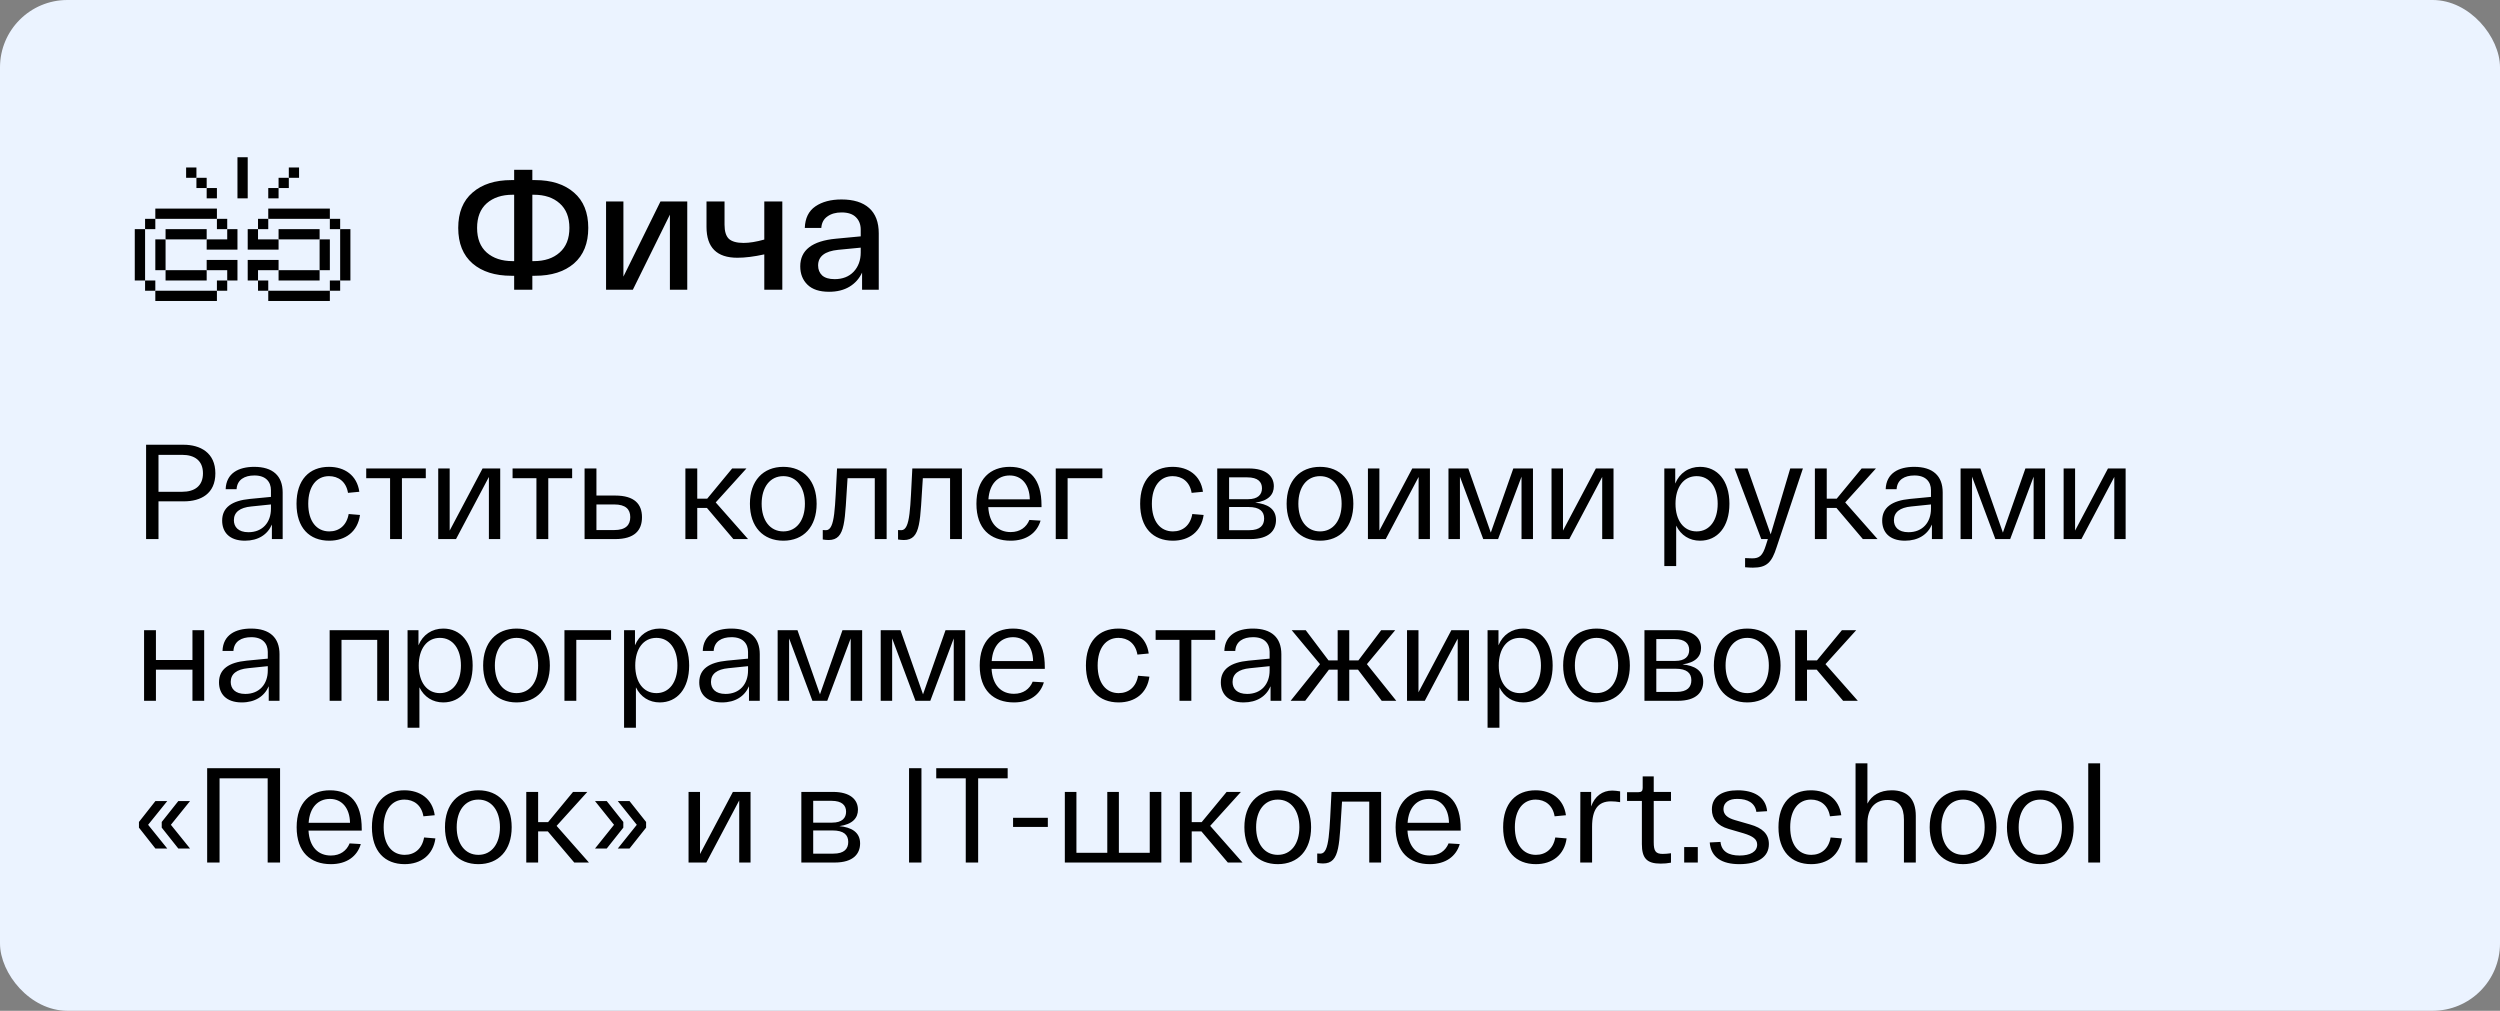 <?xml version="1.0" encoding="UTF-8"?> <svg xmlns="http://www.w3.org/2000/svg" width="371" height="150" viewBox="0 0 371 150" fill="none"><rect x="0" y="0" width="371" height="150" fill="#808080" stroke="none"/><rect width="371" height="150" rx="10" fill="#EBF3FF"></rect><path d="M52 34.005H50.48V41.625H52V34.005Z" fill="black"></path><path d="M50.48 41.625H48.95V43.145H50.48V41.625Z" fill="black"></path><path d="M50.48 32.475H48.95V34.005H50.48V32.475Z" fill="black"></path><path d="M48.95 35.525H47.43V40.095H48.95V35.525Z" fill="black"></path><path d="M48.95 43.145H39.81V44.665H48.95V43.145Z" fill="black"></path><path d="M47.43 34.005H41.34V35.525H47.43V34.005Z" fill="black"></path><path d="M44.38 24.855H42.86V26.385H44.38V24.855Z" fill="black"></path><path d="M47.43 40.095H41.34V41.625H47.43V40.095Z" fill="black"></path><path d="M48.95 30.955H39.81V32.475H48.95V30.955Z" fill="black"></path><path d="M42.86 26.385H41.34V27.905H42.86V26.385Z" fill="black"></path><path d="M41.34 27.905H39.81V29.435H41.34V27.905Z" fill="black"></path><path d="M39.81 41.625H38.29V43.145H39.81V41.625Z" fill="black"></path><path d="M41.34 40.095V38.575H36.76V41.625H38.29V40.095H41.34Z" fill="black"></path><path d="M38.29 34.005H36.76V37.045H41.34V35.525H38.29V34.005Z" fill="black"></path><path d="M39.81 32.475H38.29V34.005H39.81V32.475Z" fill="black"></path><path d="M36.76 23.335H35.24V29.435H36.76V23.335Z" fill="black"></path><path d="M30.67 35.525V37.045H35.24V34.005H33.72V35.525H30.67Z" fill="black"></path><path d="M33.72 41.625H32.19V43.145H33.72V41.625Z" fill="black"></path><path d="M33.72 41.625H35.24V38.575H30.67V40.095H33.72V41.625Z" fill="black"></path><path d="M33.72 32.475H32.19V34.005H33.72V32.475Z" fill="black"></path><path d="M32.19 27.905H30.67V29.435H32.19V27.905Z" fill="black"></path><path d="M32.19 43.145H23.05V44.665H32.19V43.145Z" fill="black"></path><path d="M30.67 34.005H24.57V35.525H30.67V34.005Z" fill="black"></path><path d="M30.67 26.385H29.15V27.905H30.67V26.385Z" fill="black"></path><path d="M29.15 24.855H27.62V26.385H29.15V24.855Z" fill="black"></path><path d="M30.67 40.095H24.57V41.625H30.67V40.095Z" fill="black"></path><path d="M32.19 30.955H23.05V32.475H32.19V30.955Z" fill="black"></path><path d="M24.57 35.525H23.05V40.095H24.57V35.525Z" fill="black"></path><path d="M23.05 41.625H21.53V43.145H23.05V41.625Z" fill="black"></path><path d="M23.05 32.475H21.53V34.005H23.05V32.475Z" fill="black"></path><path d="M21.53 34.005H20V41.625H21.53V34.005Z" fill="black"></path><path d="M79.4 26.725C81.833 26.725 83.758 27.342 85.175 28.575C86.592 29.792 87.3 31.542 87.3 33.825C87.3 36.108 86.592 37.867 85.175 39.1C83.758 40.317 81.833 40.925 79.4 40.925H79V43H76.3V40.925H75.9C73.467 40.925 71.542 40.317 70.125 39.1C68.708 37.867 68 36.108 68 33.825C68 31.542 68.708 29.792 70.125 28.575C71.542 27.342 73.467 26.725 75.9 26.725H76.3V25.2H79V26.725H79.4ZM76.075 38.75H76.3V28.9H76.075C74.475 28.9 73.192 29.325 72.225 30.175C71.275 31.025 70.8 32.242 70.8 33.825C70.8 35.408 71.275 36.625 72.225 37.475C73.192 38.325 74.475 38.75 76.075 38.75ZM79.225 38.75C80.825 38.75 82.1 38.325 83.05 37.475C84.017 36.625 84.5 35.408 84.5 33.825C84.5 32.242 84.017 31.025 83.05 30.175C82.1 29.325 80.825 28.9 79.225 28.9H79V38.75H79.225ZM98.014 29.9H101.989V43H99.414V31.85L93.914 43H89.939V29.9H92.514V41.05L98.014 29.9ZM113.421 29.9H116.096V43H113.421V37.75C111.904 38.083 110.571 38.25 109.421 38.25C106.371 38.25 104.846 36.725 104.846 33.675V29.9H107.521V33.35C107.521 34.333 107.737 35.033 108.171 35.45C108.621 35.85 109.346 36.05 110.346 36.05C111.212 36.05 112.237 35.883 113.421 35.55V29.9ZM118.757 39.525C118.757 37.125 120.515 35.758 124.032 35.425L127.732 35.075V34.075C127.732 33.308 127.49 32.692 127.007 32.225C126.54 31.758 125.832 31.525 124.882 31.525C124.032 31.525 123.332 31.725 122.782 32.125C122.232 32.508 121.932 33.075 121.882 33.825H119.432C119.482 32.375 120.007 31.308 121.007 30.625C122.007 29.942 123.299 29.6 124.882 29.6C126.665 29.6 128.032 30.025 128.982 30.875C129.932 31.725 130.407 32.975 130.407 34.625V43H127.932V40.45C127.515 41.35 126.89 42.05 126.057 42.55C125.224 43.05 124.215 43.3 123.032 43.3C121.615 43.3 120.549 42.95 119.832 42.25C119.115 41.55 118.757 40.642 118.757 39.525ZM121.407 39.4C121.407 40 121.607 40.492 122.007 40.875C122.424 41.242 123.04 41.425 123.857 41.425C125.04 41.425 125.982 41.058 126.682 40.325C127.382 39.575 127.732 38.617 127.732 37.45V36.75L124.382 37.075C122.399 37.275 121.407 38.05 121.407 39.4Z" fill="black"></path><path d="M21.68 80V66H27.24C29.72 66 31.96 67.18 31.96 70.24C31.96 73.28 29.8 74.4 27.28 74.4H23.52V80H21.68ZM23.52 72.98H27.04C28.86 72.98 30.12 72.14 30.12 70.24C30.12 68.34 28.86 67.5 27.04 67.5H23.52V72.98ZM32.968 77.26C32.968 75.32 34.388 74.3 37.088 74.04L40.208 73.74V72.74C40.208 71.52 39.448 70.54 37.728 70.56C36.308 70.56 35.188 71.18 35.108 72.6H33.488C33.568 70.22 35.408 69.28 37.728 69.28C40.488 69.28 41.948 70.62 41.948 73.08V80H40.348V77.84C39.708 79.32 38.328 80.24 36.348 80.24C33.988 80.24 32.968 78.92 32.968 77.26ZM34.708 77.2C34.708 78.18 35.348 78.98 36.868 78.98C38.968 78.98 40.208 77.52 40.208 75.5V74.86L37.288 75.16C35.608 75.32 34.708 76 34.708 77.2ZM44.003 74.76C44.003 71.2 45.903 69.28 48.823 69.28C51.123 69.28 52.983 70.52 53.323 72.98L51.643 73.14C51.363 71.46 50.203 70.66 48.823 70.66C46.983 70.66 45.743 72.16 45.743 74.76C45.743 77.36 46.983 78.86 48.863 78.86C50.323 78.86 51.443 77.98 51.743 76.28L53.423 76.42C53.083 78.9 51.263 80.24 48.863 80.24C45.903 80.24 44.003 78.32 44.003 74.76ZM54.347 70.96V69.52H63.187V70.96H59.647V80H57.887V70.96H54.347ZM71.612 69.52H74.232V80H72.552V70.78L67.672 80H65.032V69.52H66.732V78.74L71.612 69.52ZM76.066 70.96V69.52H84.906V70.96H81.365V80H79.606V70.96H76.066ZM91.291 73.54C94.171 73.54 95.271 74.82 95.271 76.76C95.271 78.7 94.171 80 91.291 80H87.591H86.751V69.52H88.511V73.54H91.291ZM91.151 78.66C92.851 78.66 93.531 77.92 93.531 76.74C93.531 75.58 92.851 74.86 91.151 74.86H88.511V78.66H91.151ZM111.012 80H108.832L104.912 75.38H103.472V80H101.712V69.52H103.472V74H104.952L108.652 69.52H110.772L106.212 74.56L111.012 80ZM111.288 74.76C111.288 71.34 113.248 69.28 116.248 69.28C119.248 69.28 121.188 71.34 121.188 74.76C121.188 78.18 119.248 80.24 116.248 80.24C113.248 80.24 111.288 78.18 111.288 74.76ZM113.028 74.76C113.028 77.22 114.268 78.86 116.248 78.86C118.208 78.86 119.448 77.22 119.448 74.76C119.448 72.3 118.208 70.66 116.248 70.66C114.268 70.66 113.028 72.3 113.028 74.76ZM124.217 69.52H131.577V80H129.817V70.96H125.777C125.337 77.22 125.577 80.14 122.957 80.14C122.657 80.14 122.377 80.1 122.097 80.06V78.66C122.297 78.68 122.417 78.68 122.577 78.68C123.957 78.68 123.897 75.26 124.217 69.52ZM135.389 69.52H142.749V80H140.989V70.96H136.949C136.509 77.22 136.749 80.14 134.129 80.14C133.829 80.14 133.549 80.1 133.269 80.06V78.66C133.469 78.68 133.589 78.68 133.749 78.68C135.129 78.68 135.069 75.26 135.389 69.52ZM144.901 74.76C144.901 71.08 146.981 69.28 149.841 69.28C152.841 69.28 154.561 71.1 154.561 75.02V75.26H146.661C146.801 77.7 148.101 78.96 149.981 78.96C151.381 78.96 152.321 78.24 152.761 77.16L154.421 77.26C153.881 79.08 152.341 80.24 149.981 80.24C146.961 80.24 144.901 78.46 144.901 74.76ZM146.681 74.1H152.821C152.781 71.92 151.621 70.56 149.841 70.56C148.121 70.56 146.841 71.76 146.681 74.1ZM156.673 80V69.52H163.593V70.96H158.433V80H156.673ZM169.198 74.76C169.198 71.2 171.098 69.28 174.018 69.28C176.318 69.28 178.178 70.52 178.518 72.98L176.838 73.14C176.558 71.46 175.398 70.66 174.018 70.66C172.178 70.66 170.938 72.16 170.938 74.76C170.938 77.36 172.178 78.86 174.058 78.86C175.518 78.86 176.638 77.98 176.938 76.28L178.618 76.42C178.278 78.9 176.458 80.24 174.058 80.24C171.098 80.24 169.198 78.32 169.198 74.76ZM186.278 74.6C188.038 74.76 189.358 75.48 189.358 77.16C189.358 78.66 188.398 80 185.578 80H180.638V69.52H185.338C187.858 69.52 189.038 70.64 189.038 72.16C189.038 73.38 188.258 74.32 186.278 74.6ZM182.398 70.84V74.08H185.198C186.698 74.08 187.278 73.38 187.278 72.46C187.278 71.52 186.678 70.84 185.098 70.84H182.398ZM185.378 78.68C187.038 78.68 187.598 77.94 187.598 76.94C187.598 75.88 186.918 75.24 185.278 75.24H182.398V78.68H185.378ZM190.936 74.76C190.936 71.34 192.896 69.28 195.896 69.28C198.896 69.28 200.836 71.34 200.836 74.76C200.836 78.18 198.896 80.24 195.896 80.24C192.896 80.24 190.936 78.18 190.936 74.76ZM192.676 74.76C192.676 77.22 193.916 78.86 195.896 78.86C197.856 78.86 199.096 77.22 199.096 74.76C199.096 72.3 197.856 70.66 195.896 70.66C193.916 70.66 192.676 72.3 192.676 74.76ZM209.581 69.52H212.201V80H210.521V70.78L205.641 80H203.001V69.52H204.701V78.74L209.581 69.52ZM224.574 69.52H227.494V80H225.794V70.74L222.314 80H220.114L216.654 70.74V80H214.954V69.52H217.894L221.234 79.04L224.574 69.52ZM236.827 69.52H239.447V80H237.767V70.78L232.887 80H230.247V69.52H231.947V78.74L236.827 69.52ZM246.985 84V69.52H248.605V71.76C249.245 70.2 250.605 69.28 252.285 69.28C254.845 69.28 256.645 71.3 256.645 74.76C256.645 78.22 254.845 80.24 252.285 80.24C250.725 80.24 249.445 79.44 248.745 78V84H246.985ZM248.645 74.76C248.645 77.22 249.845 78.86 251.785 78.86C253.705 78.86 254.905 77.22 254.905 74.76C254.905 72.3 253.705 70.66 251.785 70.66C249.845 70.66 248.645 72.3 248.645 74.76ZM265.671 69.52H267.551L263.651 81.2C262.931 83.48 262.171 84.24 260.131 84.24C259.811 84.24 259.411 84.22 258.971 84.18V82.82C259.331 82.84 259.711 82.86 260.031 82.86C261.111 82.86 261.571 82.46 262.051 80.94L262.351 80H261.371L257.411 69.52H259.331L262.771 79.3L265.671 69.52ZM278.629 80H276.449L272.529 75.38H271.089V80H269.329V69.52H271.089V74H272.569L276.269 69.52H278.389L273.829 74.56L278.629 80ZM279.316 77.26C279.316 75.32 280.736 74.3 283.436 74.04L286.556 73.74V72.74C286.556 71.52 285.796 70.54 284.076 70.56C282.656 70.56 281.536 71.18 281.456 72.6H279.836C279.916 70.22 281.756 69.28 284.076 69.28C286.836 69.28 288.296 70.62 288.296 73.08V80H286.696V77.84C286.056 79.32 284.676 80.24 282.696 80.24C280.336 80.24 279.316 78.92 279.316 77.26ZM281.056 77.2C281.056 78.18 281.696 78.98 283.216 78.98C285.316 78.98 286.556 77.52 286.556 75.5V74.86L283.636 75.16C281.956 75.32 281.056 76 281.056 77.2ZM300.57 69.52H303.49V80H301.79V70.74L298.31 80H296.11L292.65 70.74V80H290.95V69.52H293.89L297.23 79.04L300.57 69.52ZM312.823 69.52H315.443V80H313.763V70.78L308.883 80H306.243V69.52H307.943V78.74L312.823 69.52ZM21.38 104V93.52H23.14V97.94H28.56V93.52H30.3V104H28.56V99.38H23.14V104H21.38ZM32.5 101.26C32.5 99.32 33.92 98.3 36.62 98.04L39.74 97.74V96.74C39.74 95.52 38.98 94.54 37.26 94.56C35.84 94.56 34.72 95.18 34.64 96.6H33.02C33.1 94.22 34.94 93.28 37.26 93.28C40.02 93.28 41.48 94.62 41.48 97.08V104H39.88V101.84C39.24 103.32 37.86 104.24 35.88 104.24C33.52 104.24 32.5 102.92 32.5 101.26ZM34.24 101.2C34.24 102.18 34.88 102.98 36.4 102.98C38.5 102.98 39.74 101.52 39.74 99.5V98.86L36.82 99.16C35.14 99.32 34.24 100 34.24 101.2ZM48.919 104V93.52H57.719V104H55.979V94.96H50.679V104H48.919ZM60.482 108V93.52H62.102V95.76C62.742 94.2 64.102 93.28 65.782 93.28C68.342 93.28 70.142 95.3 70.142 98.76C70.142 102.22 68.342 104.24 65.782 104.24C64.222 104.24 62.942 103.44 62.242 102V108H60.482ZM62.142 98.76C62.142 101.22 63.342 102.86 65.282 102.86C67.202 102.86 68.402 101.22 68.402 98.76C68.402 96.3 67.202 94.66 65.282 94.66C63.342 94.66 62.142 96.3 62.142 98.76ZM71.698 98.76C71.698 95.34 73.658 93.28 76.658 93.28C79.658 93.28 81.598 95.34 81.598 98.76C81.598 102.18 79.658 104.24 76.658 104.24C73.658 104.24 71.698 102.18 71.698 98.76ZM73.438 98.76C73.438 101.22 74.678 102.86 76.658 102.86C78.618 102.86 79.858 101.22 79.858 98.76C79.858 96.3 78.618 94.66 76.658 94.66C74.678 94.66 73.438 96.3 73.438 98.76ZM83.763 104V93.52H90.683V94.96H85.523V104H83.763ZM92.611 108V93.52H94.231V95.76C94.871 94.2 96.231 93.28 97.91 93.28C100.47 93.28 102.27 95.3 102.27 98.76C102.27 102.22 100.47 104.24 97.91 104.24C96.35 104.24 95.07 103.44 94.371 102V108H92.611ZM94.27 98.76C94.27 101.22 95.471 102.86 97.41 102.86C99.331 102.86 100.53 101.22 100.53 98.76C100.53 96.3 99.331 94.66 97.41 94.66C95.471 94.66 94.27 96.3 94.27 98.76ZM103.769 101.26C103.769 99.32 105.189 98.3 107.889 98.04L111.009 97.74V96.74C111.009 95.52 110.249 94.54 108.529 94.56C107.109 94.56 105.989 95.18 105.909 96.6H104.289C104.369 94.22 106.209 93.28 108.529 93.28C111.289 93.28 112.749 94.62 112.749 97.08V104H111.149V101.84C110.509 103.32 109.129 104.24 107.149 104.24C104.789 104.24 103.769 102.92 103.769 101.26ZM105.509 101.2C105.509 102.18 106.149 102.98 107.669 102.98C109.769 102.98 111.009 101.52 111.009 99.5V98.86L108.089 99.16C106.409 99.32 105.509 100 105.509 101.2ZM125.023 93.52H127.943V104H126.243V94.74L122.763 104H120.563L117.103 94.74V104H115.403V93.52H118.343L121.683 103.04L125.023 93.52ZM140.316 93.52H143.236V104H141.536V94.74L138.056 104H135.856L132.396 94.74V104H130.696V93.52H133.636L136.976 103.04L140.316 93.52ZM145.389 98.76C145.389 95.08 147.469 93.28 150.329 93.28C153.329 93.28 155.049 95.1 155.049 99.02V99.26H147.149C147.289 101.7 148.589 102.96 150.469 102.96C151.869 102.96 152.809 102.24 153.249 101.16L154.909 101.26C154.369 103.08 152.829 104.24 150.469 104.24C147.449 104.24 145.389 102.46 145.389 98.76ZM147.169 98.1H153.309C153.269 95.92 152.109 94.56 150.329 94.56C148.609 94.56 147.329 95.76 147.169 98.1ZM161.151 98.76C161.151 95.2 163.051 93.28 165.971 93.28C168.271 93.28 170.131 94.52 170.471 96.98L168.791 97.14C168.511 95.46 167.351 94.66 165.971 94.66C164.131 94.66 162.891 96.16 162.891 98.76C162.891 101.36 164.131 102.86 166.011 102.86C167.471 102.86 168.591 101.98 168.891 100.28L170.571 100.42C170.231 102.9 168.411 104.24 166.011 104.24C163.051 104.24 161.151 102.32 161.151 98.76ZM171.495 94.96V93.52H180.335V94.96H176.795V104H175.035V94.96H171.495ZM181.172 101.26C181.172 99.32 182.592 98.3 185.292 98.04L188.412 97.74V96.74C188.412 95.52 187.652 94.54 185.932 94.56C184.512 94.56 183.392 95.18 183.312 96.6H181.692C181.772 94.22 183.612 93.28 185.932 93.28C188.692 93.28 190.152 94.62 190.152 97.08V104H188.552V101.84C187.912 103.32 186.532 104.24 184.552 104.24C182.192 104.24 181.172 102.92 181.172 101.26ZM182.912 101.2C182.912 102.18 183.552 102.98 185.072 102.98C187.172 102.98 188.412 101.52 188.412 99.5V98.86L185.492 99.16C183.812 99.32 182.912 100 182.912 101.2ZM207.209 104H205.049L201.529 99.38H200.229V104H198.509V99.38H197.209L193.689 104H191.529L195.889 98.56L191.689 93.52H193.769L197.149 98H198.509V93.52H200.229V98H201.589L204.969 93.52H207.049L202.849 98.56L207.209 104ZM215.382 93.52H218.002V104H216.322V94.78L211.442 104H208.802V93.52H210.502V102.74L215.382 93.52ZM220.755 108V93.52H222.375V95.76C223.015 94.2 224.375 93.28 226.055 93.28C228.615 93.28 230.415 95.3 230.415 98.76C230.415 102.22 228.615 104.24 226.055 104.24C224.495 104.24 223.215 103.44 222.515 102V108H220.755ZM222.415 98.76C222.415 101.22 223.615 102.86 225.555 102.86C227.475 102.86 228.675 101.22 228.675 98.76C228.675 96.3 227.475 94.66 225.555 94.66C223.615 94.66 222.415 96.3 222.415 98.76ZM231.971 98.76C231.971 95.34 233.931 93.28 236.931 93.28C239.931 93.28 241.871 95.34 241.871 98.76C241.871 102.18 239.931 104.24 236.931 104.24C233.931 104.24 231.971 102.18 231.971 98.76ZM233.711 98.76C233.711 101.22 234.951 102.86 236.931 102.86C238.891 102.86 240.131 101.22 240.131 98.76C240.131 96.3 238.891 94.66 236.931 94.66C234.951 94.66 233.711 96.3 233.711 98.76ZM249.676 98.6C251.436 98.76 252.756 99.48 252.756 101.16C252.756 102.66 251.796 104 248.976 104H244.036V93.52H248.736C251.256 93.52 252.436 94.64 252.436 96.16C252.436 97.38 251.656 98.32 249.676 98.6ZM245.796 94.84V98.08H248.596C250.096 98.08 250.676 97.38 250.676 96.46C250.676 95.52 250.076 94.84 248.496 94.84H245.796ZM248.776 102.68C250.436 102.68 250.996 101.94 250.996 100.94C250.996 99.88 250.316 99.24 248.676 99.24H245.796V102.68H248.776ZM254.335 98.76C254.335 95.34 256.295 93.28 259.295 93.28C262.295 93.28 264.235 95.34 264.235 98.76C264.235 102.18 262.295 104.24 259.295 104.24C256.295 104.24 254.335 102.18 254.335 98.76ZM256.075 98.76C256.075 101.22 257.315 102.86 259.295 102.86C261.255 102.86 262.495 101.22 262.495 98.76C262.495 96.3 261.255 94.66 259.295 94.66C257.315 94.66 256.075 96.3 256.075 98.76ZM275.7 104H273.52L269.6 99.38H268.16V104H266.4V93.52H268.16V98H269.64L273.34 93.52H275.46L270.9 98.56L275.7 104ZM24.82 118.88L21.98 122.4L24.82 125.92H23.06L20.62 122.82V121.98L23.06 118.88H24.82ZM28.2 118.88L25.36 122.4L28.2 125.92H26.46L24 122.82V121.98L26.46 118.88H28.2ZM41.562 114V128H39.722V115.5H32.583V128H30.742V114H41.562ZM44.022 122.76C44.022 119.08 46.102 117.28 48.962 117.28C51.962 117.28 53.682 119.1 53.682 123.02V123.26H45.782C45.922 125.7 47.222 126.96 49.102 126.96C50.502 126.96 51.442 126.24 51.882 125.16L53.542 125.26C53.002 127.08 51.462 128.24 49.102 128.24C46.082 128.24 44.022 126.46 44.022 122.76ZM45.802 122.1H51.942C51.902 119.92 50.742 118.56 48.962 118.56C47.242 118.56 45.962 119.76 45.802 122.1ZM55.194 122.76C55.194 119.2 57.094 117.28 60.014 117.28C62.314 117.28 64.174 118.52 64.514 120.98L62.834 121.14C62.554 119.46 61.394 118.66 60.014 118.66C58.174 118.66 56.934 120.16 56.934 122.76C56.934 125.36 58.174 126.86 60.054 126.86C61.514 126.86 62.634 125.98 62.934 124.28L64.614 124.42C64.274 126.9 62.454 128.24 60.054 128.24C57.094 128.24 55.194 126.32 55.194 122.76ZM66.034 122.76C66.034 119.34 67.994 117.28 70.994 117.28C73.994 117.28 75.934 119.34 75.934 122.76C75.934 126.18 73.994 128.24 70.994 128.24C67.994 128.24 66.034 126.18 66.034 122.76ZM67.774 122.76C67.774 125.22 69.014 126.86 70.994 126.86C72.954 126.86 74.194 125.22 74.194 122.76C74.194 120.3 72.954 118.66 70.994 118.66C69.014 118.66 67.774 120.3 67.774 122.76ZM87.399 128H85.219L81.299 123.38H79.859V128H78.099V117.52H79.859V122H81.339L85.039 117.52H87.159L82.599 122.56L87.399 128ZM90.041 118.88L92.501 121.98V122.82L90.041 125.92H88.301L91.121 122.4L88.301 118.88H90.041ZM93.421 118.88L95.881 121.98V122.82L93.421 125.92H91.681L94.501 122.4L91.681 118.88H93.421ZM108.761 117.52H111.381V128H109.701V118.78L104.821 128H102.181V117.52H103.881V126.74L108.761 117.52ZM124.559 122.6C126.319 122.76 127.639 123.48 127.639 125.16C127.639 126.66 126.679 128 123.859 128H118.919V117.52H123.619C126.139 117.52 127.319 118.64 127.319 120.16C127.319 121.38 126.539 122.32 124.559 122.6ZM120.679 118.84V122.08H123.479C124.979 122.08 125.559 121.38 125.559 120.46C125.559 119.52 124.959 118.84 123.379 118.84H120.679ZM123.659 126.68C125.319 126.68 125.879 125.94 125.879 124.94C125.879 123.88 125.199 123.24 123.559 123.24H120.679V126.68H123.659ZM134.903 128V114H136.743V128H134.903ZM138.938 115.5V114H149.538V115.5H145.158V128H143.318V115.5H138.938ZM150.339 121.36H155.499V122.72H150.339V121.36ZM158.021 128V117.52H159.741V126.56H164.321V117.52H166.041V126.56H170.621V117.52H172.341V128H158.021ZM184.391 128H182.211L178.291 123.38H176.851V128H175.091V117.52H176.851V122H178.331L182.031 117.52H184.151L179.591 122.56L184.391 128ZM184.667 122.76C184.667 119.34 186.627 117.28 189.627 117.28C192.627 117.28 194.567 119.34 194.567 122.76C194.567 126.18 192.627 128.24 189.627 128.24C186.627 128.24 184.667 126.18 184.667 122.76ZM186.407 122.76C186.407 125.22 187.647 126.86 189.627 126.86C191.587 126.86 192.827 125.22 192.827 122.76C192.827 120.3 191.587 118.66 189.627 118.66C187.647 118.66 186.407 120.3 186.407 122.76ZM197.596 117.52H204.956V128H203.196V118.96H199.156C198.716 125.22 198.956 128.14 196.336 128.14C196.036 128.14 195.756 128.1 195.476 128.06V126.66C195.676 126.68 195.796 126.68 195.956 126.68C197.336 126.68 197.276 123.26 197.596 117.52ZM207.108 122.76C207.108 119.08 209.188 117.28 212.048 117.28C215.048 117.28 216.768 119.1 216.768 123.02V123.26H208.868C209.008 125.7 210.308 126.96 212.188 126.96C213.588 126.96 214.528 126.24 214.968 125.16L216.628 125.26C216.088 127.08 214.548 128.24 212.188 128.24C209.168 128.24 207.108 126.46 207.108 122.76ZM208.888 122.1H215.028C214.988 119.92 213.828 118.56 212.048 118.56C210.328 118.56 209.048 119.76 208.888 122.1ZM223.065 122.76C223.065 119.2 224.965 117.28 227.885 117.28C230.185 117.28 232.045 118.52 232.385 120.98L230.705 121.14C230.425 119.46 229.265 118.66 227.885 118.66C226.045 118.66 224.805 120.16 224.805 122.76C224.805 125.36 226.045 126.86 227.925 126.86C229.385 126.86 230.505 125.98 230.805 124.28L232.485 124.42C232.145 126.9 230.325 128.24 227.925 128.24C224.965 128.24 223.065 126.32 223.065 122.76ZM239.265 117.32C239.585 117.32 240.065 117.38 240.425 117.44V119.04C239.985 118.96 239.445 118.92 239.065 118.92C237.165 118.92 236.265 120.12 236.265 122.68V128H234.505L234.525 117.52H236.125V119.68C236.665 118.16 237.785 117.32 239.265 117.32ZM247.974 118.86H245.414V124.98C245.414 126.3 245.694 126.72 246.754 126.72C247.114 126.72 247.554 126.68 247.974 126.62V128.02C247.474 128.12 246.974 128.16 246.434 128.16C244.394 128.16 243.654 127.36 243.654 125.26V118.86H241.454V117.56H243.134C243.594 117.56 243.774 117.38 243.774 116.94V115.22H245.414V117.52H247.974V118.86ZM249.932 128V125.7H251.952V128H249.932ZM253.723 125.02L255.323 124.94C255.463 126.34 256.503 126.96 258.163 126.96C259.723 126.96 260.763 126.4 260.763 125.34C260.763 124.56 260.183 124.1 258.743 123.66L256.483 123C254.863 122.52 254.043 121.54 254.043 120.12C254.043 118.1 255.703 117.28 257.883 117.28C260.203 117.28 262.043 118.22 262.243 120.38L260.643 120.48C260.463 119.16 259.323 118.56 257.883 118.56C256.603 118.52 255.763 119.08 255.763 120.06C255.763 120.9 256.363 121.38 257.463 121.7L259.743 122.36C261.503 122.86 262.503 123.74 262.503 125.26C262.503 127.2 260.843 128.24 258.123 128.24C255.563 128.24 253.903 127.26 253.723 125.02ZM263.925 122.76C263.925 119.2 265.825 117.28 268.745 117.28C271.045 117.28 272.905 118.52 273.245 120.98L271.565 121.14C271.285 119.46 270.125 118.66 268.745 118.66C266.905 118.66 265.665 120.16 265.665 122.76C265.665 125.36 266.905 126.86 268.785 126.86C270.245 126.86 271.365 125.98 271.665 124.28L273.345 124.42C273.005 126.9 271.185 128.24 268.785 128.24C265.825 128.24 263.925 126.32 263.925 122.76ZM275.364 128V113.28H277.124V119.26C277.764 118.02 279.004 117.28 280.724 117.28C283.004 117.28 284.304 118.52 284.304 121.08V128H282.544V121.64C282.544 119.74 281.804 118.72 280.124 118.72C278.164 118.72 277.124 120.08 277.124 122.18V128H275.364ZM286.366 122.76C286.366 119.34 288.326 117.28 291.326 117.28C294.326 117.28 296.266 119.34 296.266 122.76C296.266 126.18 294.326 128.24 291.326 128.24C288.326 128.24 286.366 126.18 286.366 122.76ZM288.106 122.76C288.106 125.22 289.346 126.86 291.326 126.86C293.286 126.86 294.526 125.22 294.526 122.76C294.526 120.3 293.286 118.66 291.326 118.66C289.346 118.66 288.106 120.3 288.106 122.76ZM297.831 122.76C297.831 119.34 299.791 117.28 302.791 117.28C305.791 117.28 307.731 119.34 307.731 122.76C307.731 126.18 305.791 128.24 302.791 128.24C299.791 128.24 297.831 126.18 297.831 122.76ZM299.571 122.76C299.571 125.22 300.811 126.86 302.791 126.86C304.751 126.86 305.991 125.22 305.991 122.76C305.991 120.3 304.751 118.66 302.791 118.66C300.811 118.66 299.571 120.3 299.571 122.76ZM309.896 113.28H311.656V128H309.896V113.28Z" fill="black"></path></svg> 